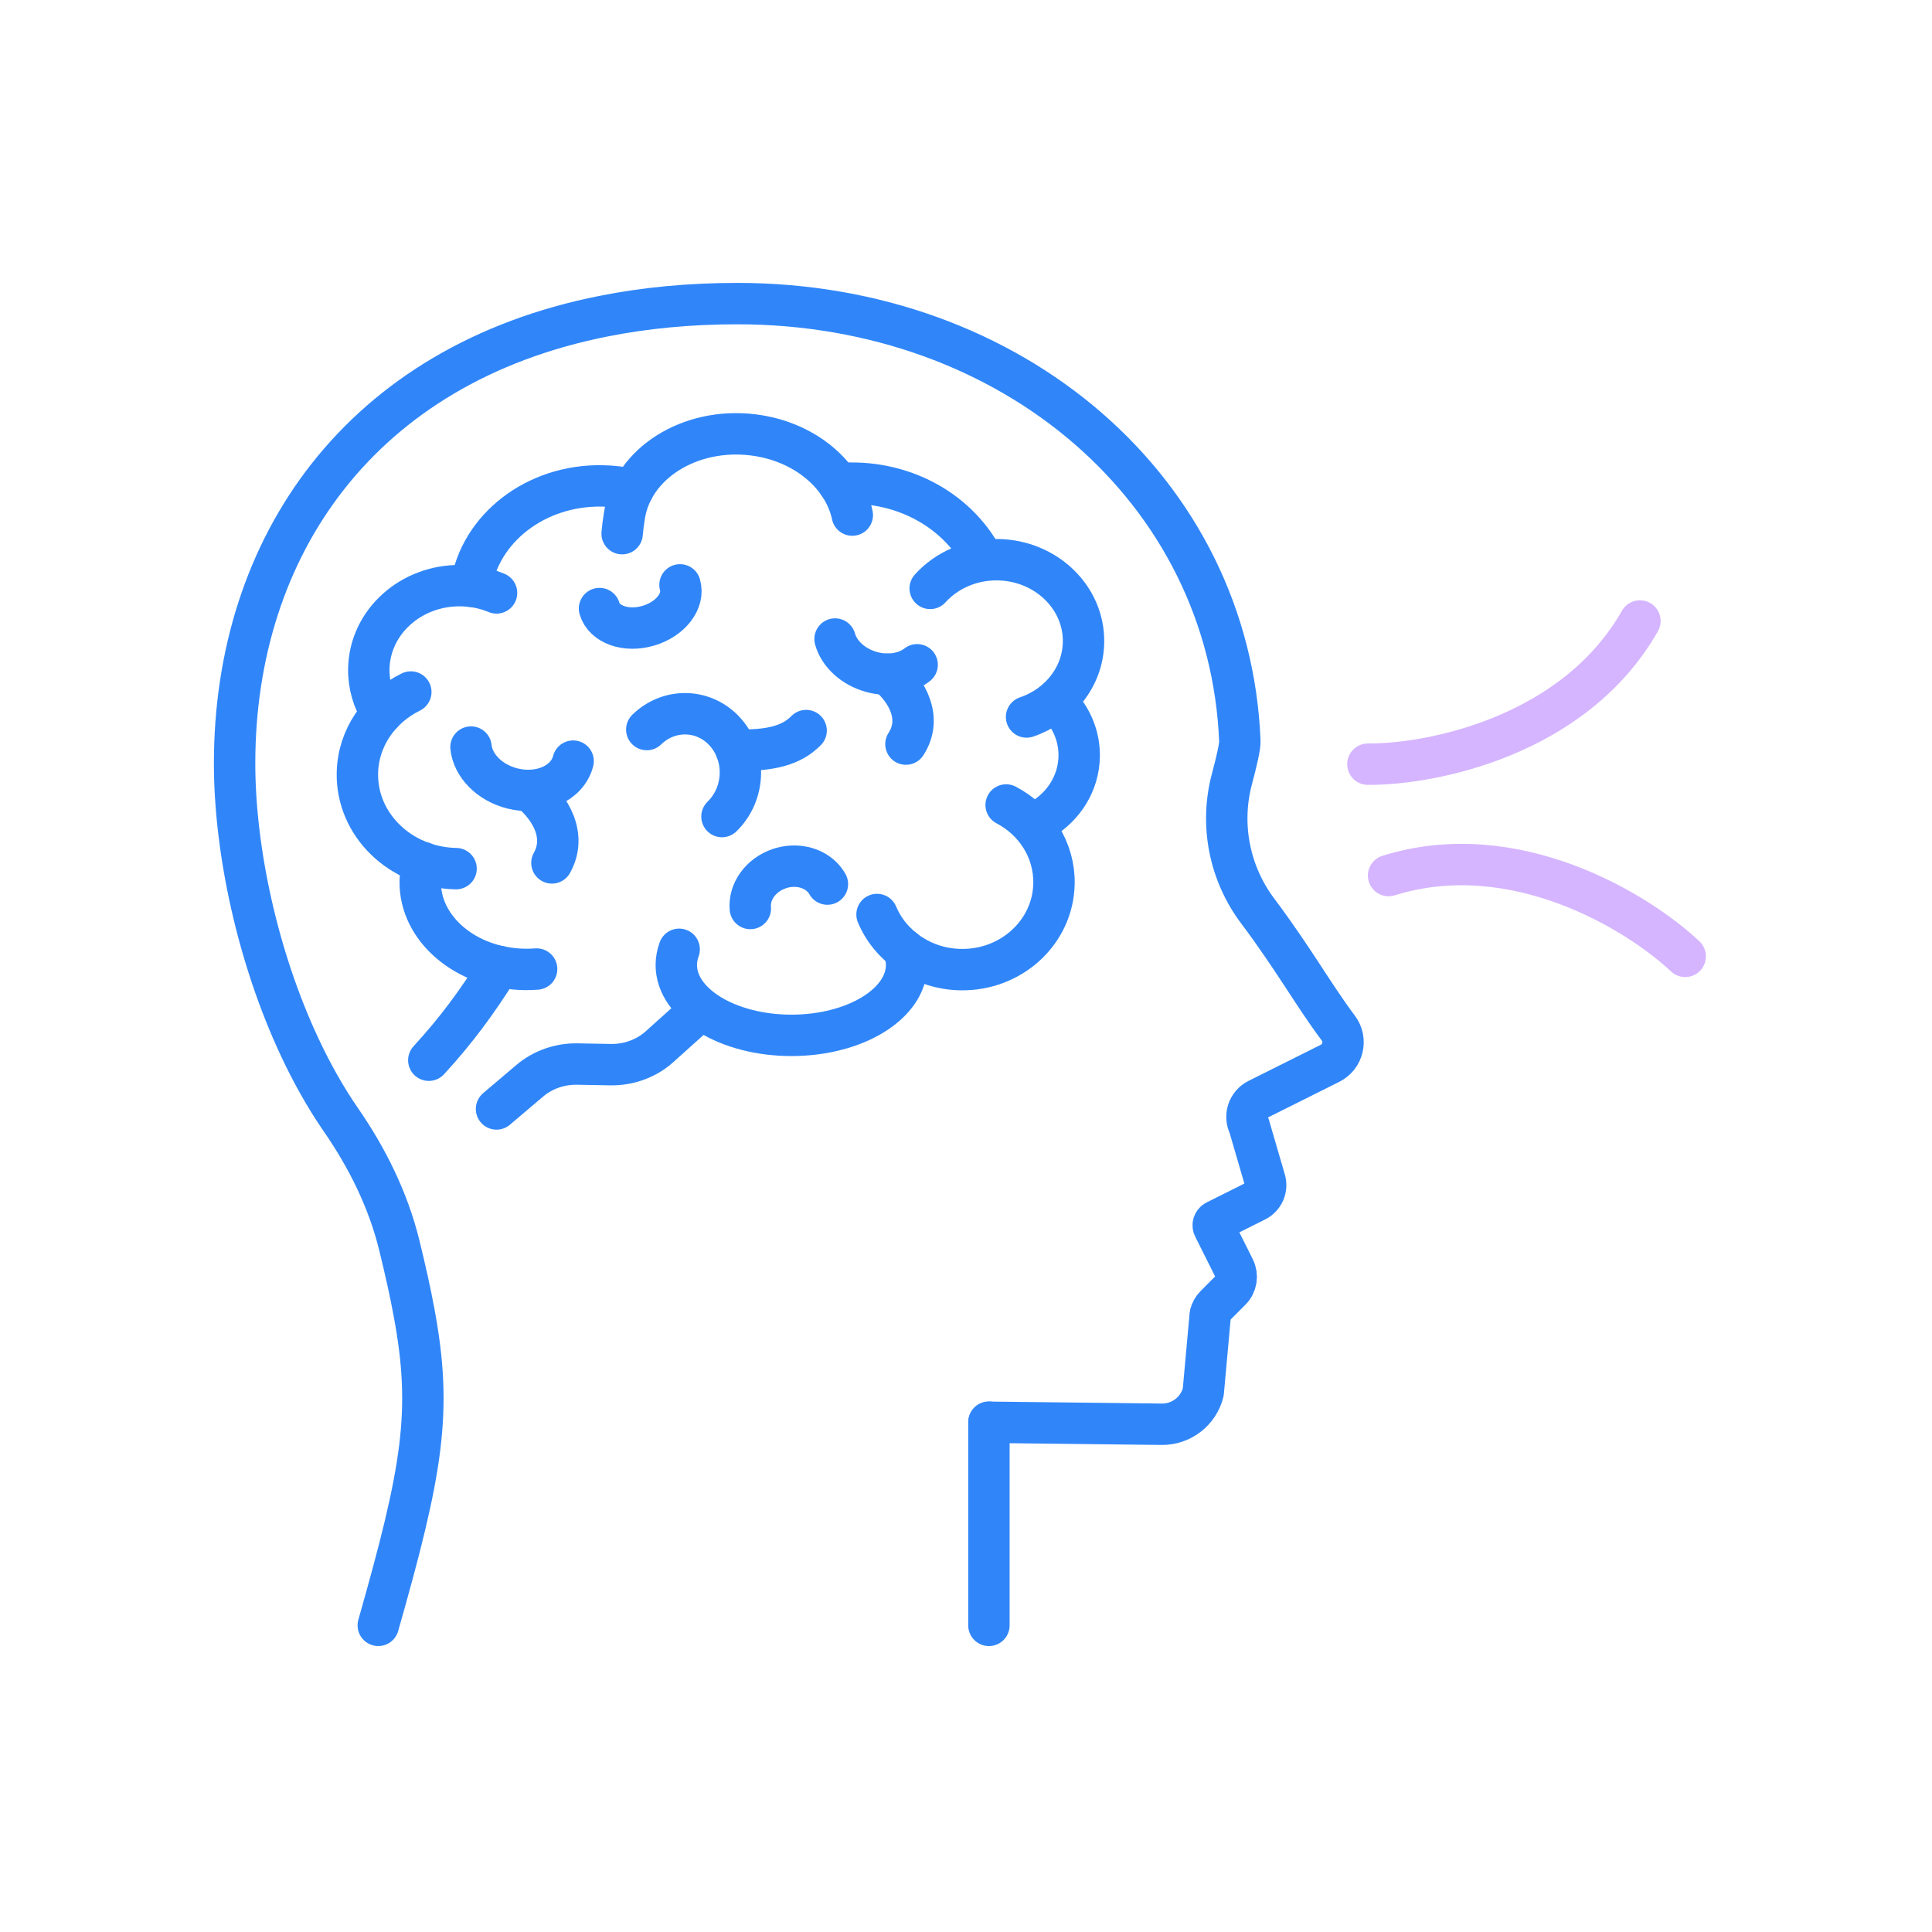 <svg xmlns="http://www.w3.org/2000/svg" width="140" height="140" viewBox="0 0 140 140" fill="none"><path d="M27.411 117.779C30.623 106.498 31.34 102.296 30.009 95.132C29.739 93.659 29.38 92.061 28.938 90.252C28.537 88.609 27.955 87.023 27.235 85.501C26.515 83.974 25.649 82.514 24.684 81.116C23.582 79.517 22.588 77.745 21.712 75.87C18.668 69.374 17 61.611 17 55.313C17 39.58 26.129 26.4 43.738 22.911C46.727 22.314 49.962 22 53.436 22C73.349 22 89.117 35.519 89.845 53.715C89.86 54.088 89.605 55.192 89.268 56.456C88.392 59.76 89.083 63.279 91.137 66.013C93.75 69.5 95.163 72.074 96.979 74.499C97.618 75.352 97.333 76.572 96.38 77.05L91.142 79.668C90.444 80.019 90.159 80.868 90.51 81.566L91.664 85.525C91.835 86.115 91.56 86.746 91.008 87.023L88.108 88.475C87.937 88.562 87.865 88.772 87.952 88.943L89.439 91.917C89.699 92.442 89.597 93.076 89.182 93.489L88.063 94.612C87.888 94.788 87.764 95.011 87.702 95.251L87.192 100.883C86.851 102.249 85.623 103.207 84.218 103.207L71.666 103.063" stroke="#3086F9" stroke-width="3" stroke-linecap="round" stroke-linejoin="round"></path><path d="M71.661 103.058V117.78" stroke="#3086F9" stroke-width="3" stroke-linecap="round" stroke-linejoin="round"></path><path d="M61.761 37.325C61.132 34.386 58.277 31.96 54.547 31.51C49.967 30.958 45.802 33.594 45.243 37.4C45.169 37.85 45.117 38.268 45.082 38.672" stroke="#3086F9" stroke-width="3" stroke-linecap="round" stroke-linejoin="round"></path><path d="M60.764 35.051C65.112 34.69 69.257 36.781 71.219 40.473" stroke="#3086F9" stroke-width="3" stroke-linecap="round" stroke-linejoin="round"></path><path d="M74.389 51.955C76.759 51.151 78.472 49.047 78.516 46.55C78.578 43.306 75.806 40.624 72.332 40.559C70.36 40.522 68.586 41.336 67.405 42.638" stroke="#3086F9" stroke-width="3" stroke-linecap="round" stroke-linejoin="round"></path><path d="M76.698 51.024C77.655 52.034 78.229 53.368 78.202 54.823C78.165 56.761 77.074 58.448 75.445 59.413" stroke="#3086F9" stroke-width="3" stroke-linecap="round" stroke-linejoin="round"></path><path d="M63.553 66.268C64.52 68.567 66.854 70.213 69.608 70.262C73.28 70.331 76.312 67.543 76.376 64.034C76.421 61.586 75.013 59.433 72.909 58.332" stroke="#3086F9" stroke-width="3" stroke-linecap="round" stroke-linejoin="round"></path><path d="M65.488 68.795C65.621 69.156 65.696 69.54 65.696 69.926C65.696 72.742 61.959 75.026 57.351 75.026C52.743 75.026 49.007 72.742 49.007 69.926C49.007 69.535 49.081 69.156 49.215 68.79" stroke="#3086F9" stroke-width="3" stroke-linecap="round" stroke-linejoin="round"></path><path d="M34.13 42.485C34.768 38.3 38.807 35.126 43.635 35.21C44.409 35.222 45.157 35.319 45.869 35.487" stroke="#3086F9" stroke-width="3" stroke-linecap="round" stroke-linejoin="round"></path><path d="M35.981 42.965C35.201 42.641 34.337 42.453 33.429 42.438C29.792 42.371 26.79 45.066 26.726 48.458C26.703 49.649 27.045 50.765 27.654 51.718" stroke="#3086F9" stroke-width="3" stroke-linecap="round" stroke-linejoin="round"></path><path d="M29.769 50.146C27.505 51.26 25.946 53.462 25.899 56.021C25.829 59.77 29.029 62.87 33.048 62.945" stroke="#3086F9" stroke-width="3" stroke-linecap="round" stroke-linejoin="round"></path><path d="M30.655 62.507C30.529 62.937 30.462 63.385 30.452 63.846C30.388 67.3 33.761 70.168 37.982 70.247C38.287 70.252 38.589 70.245 38.886 70.22" stroke="#3086F9" stroke-width="3" stroke-linecap="round" stroke-linejoin="round"></path><path d="M31.073 76.828C33.053 74.672 34.597 72.586 36.181 70.037V70.032" stroke="#3086F9" stroke-width="3" stroke-linecap="round" stroke-linejoin="round"></path><path d="M50.65 73.279L47.789 75.85C46.837 76.706 45.555 77.174 44.228 77.149L41.848 77.105C40.571 77.08 39.336 77.513 38.393 78.312L35.98 80.359" stroke="#3086F9" stroke-width="3" stroke-linecap="round" stroke-linejoin="round"></path><path d="M43.443 44.098C43.785 45.259 45.369 45.818 46.98 45.343C48.59 44.868 49.617 43.544 49.276 42.381" stroke="#3086F9" stroke-width="3" stroke-linecap="round" stroke-linejoin="round"></path><path d="M59.957 64.064C59.554 63.349 58.789 62.886 57.913 62.787C57.455 62.735 56.965 62.779 56.485 62.94C55.119 63.395 54.261 64.62 54.372 65.833" stroke="#3086F9" stroke-width="3" stroke-linecap="round" stroke-linejoin="round"></path><path d="M60.511 46.306C60.805 47.367 61.803 48.32 63.156 48.694C64.406 49.04 65.648 48.805 66.46 48.172" stroke="#3086F9" stroke-width="3" stroke-linecap="round" stroke-linejoin="round"></path><path d="M64.311 48.855C65.779 50.094 66.843 52.076 65.648 53.92" stroke="#3086F9" stroke-width="3" stroke-linecap="round" stroke-linejoin="round"></path><path d="M34.13 54.135C34.266 55.462 35.449 56.706 37.119 57.132C39.146 57.649 41.121 56.763 41.531 55.155" stroke="#3086F9" stroke-width="3" stroke-linecap="round" stroke-linejoin="round"></path><path d="M38.36 57.278C39.919 58.545 41.085 60.574 39.994 62.529" stroke="#3086F9" stroke-width="3" stroke-linecap="round" stroke-linejoin="round"></path><path d="M52.317 59.171C53.98 57.558 54.106 54.841 52.602 53.099C51.097 51.356 48.529 51.252 46.868 52.866" stroke="#3086F9" stroke-width="3" stroke-linecap="round" stroke-linejoin="round"></path><path d="M53.355 54.355C55.864 54.407 57.349 54.014 58.415 52.94" stroke="#3086F9" stroke-width="3" stroke-linecap="round" stroke-linejoin="round"></path><path d="M99.123 55.375C103.709 55.405 114.071 53.372 118.836 45" stroke="#D5B5FF" stroke-width="3" stroke-linecap="round"></path><path d="M122.116 69.302C118.782 66.153 109.817 60.573 100.622 63.447" stroke="#D5B5FF" stroke-width="3" stroke-linecap="round"></path></svg>